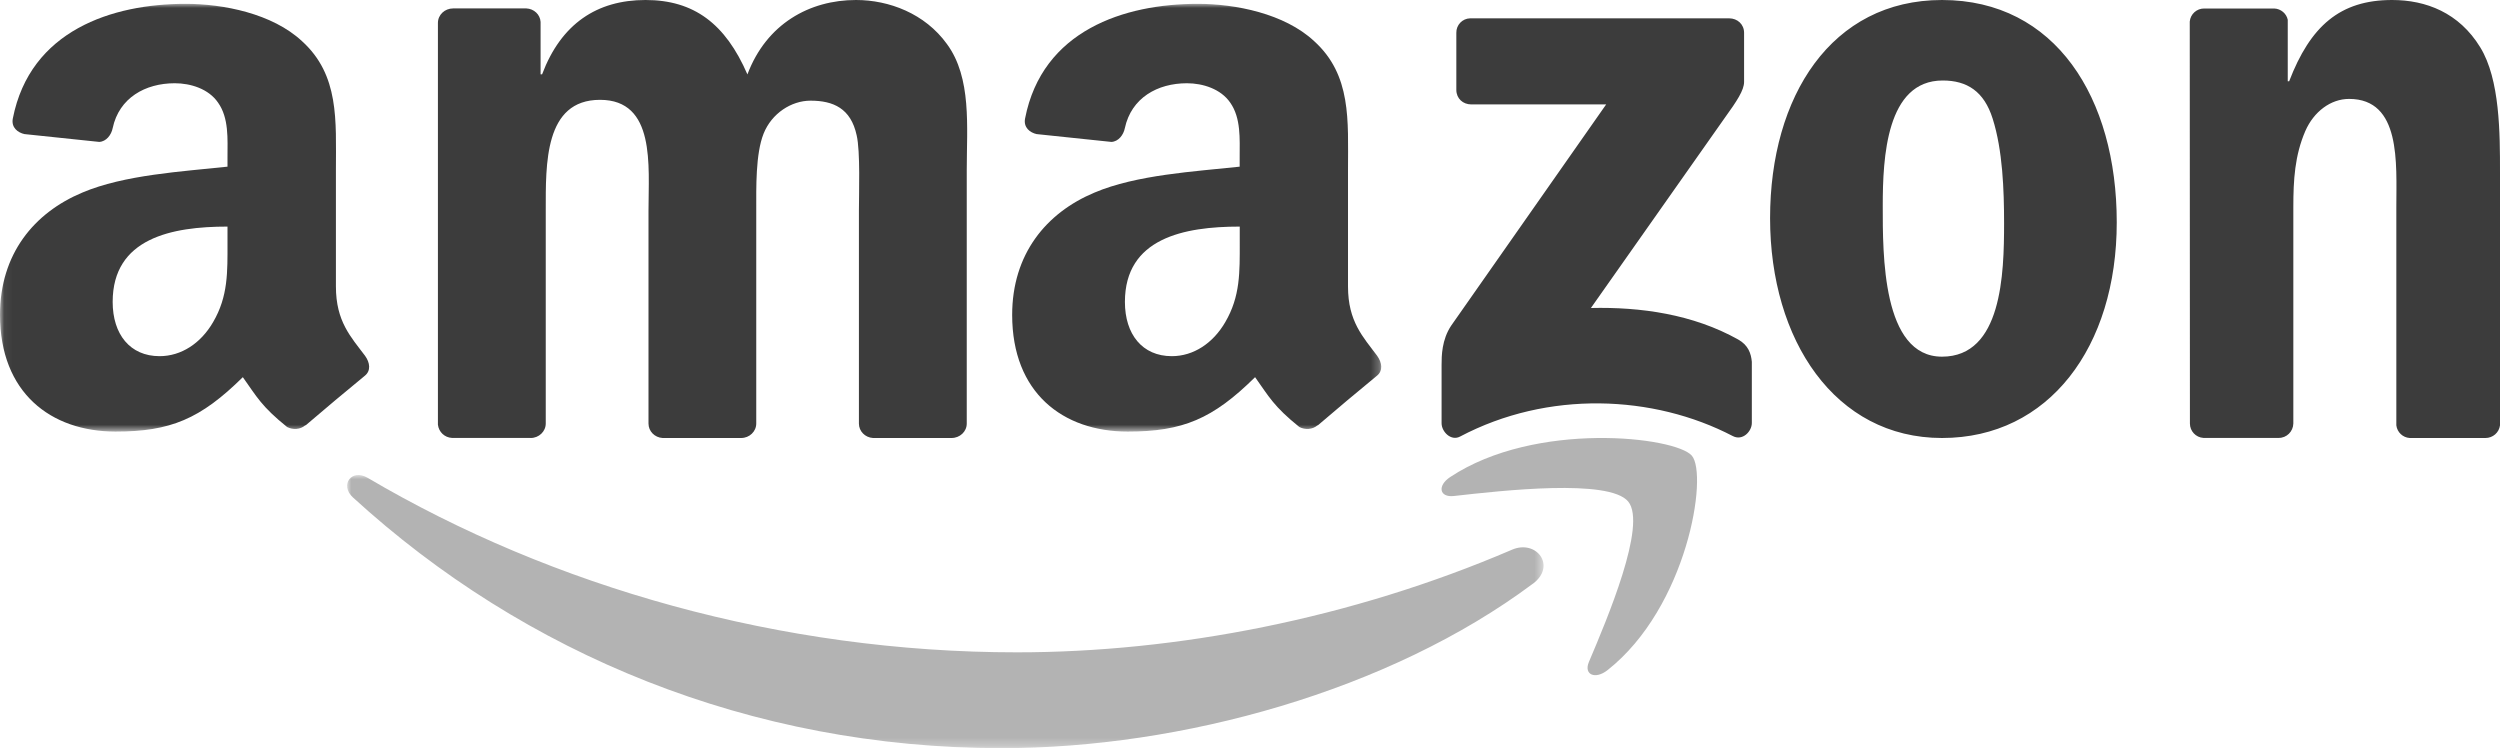 <?xml version="1.0" encoding="UTF-8"?> <svg xmlns="http://www.w3.org/2000/svg" xmlns:xlink="http://www.w3.org/1999/xlink" id="Layer_1" version="1.1" viewBox="0 0 300 89.78"><defs><style> .st0 { mask: url(#mask); } .st1 { fill: #fff; } .st1, .st2, .st3 { fill-rule: evenodd; } .st2 { fill: #b3b3b3; } .st4 { mask: url(#mask-1); } .st3 { fill: #3c3c3c; } </style><mask id="mask" x="41.65" y="57.01" width="143.57" height="32.77" maskUnits="userSpaceOnUse"><g id="b"><path id="a" class="st1" d="M41.65,57.01h143.57v32.72H41.65v-32.72Z"></path></g></mask><mask id="mask-1" x="0" y=".46" width="165.76" height="51.32" maskUnits="userSpaceOnUse"><g id="d"><path id="c" class="st1" d="M.06.46h165.7v51.32H.05V.46Z"></path></g></mask></defs><g class="st0"><path class="st2" d="M183.95,70.04c-17.24,12.88-42.22,19.74-63.74,19.74-30.16,0-57.31-11.29-77.86-30.09-1.61-1.48-.18-3.49,1.77-2.35,22.17,13.07,49.59,20.94,77.91,20.94,19.1,0,40.1-4.02,59.42-12.32,2.91-1.25,5.36,1.94,2.51,4.08"></path></g><path class="st2" d="M195.38,60.18c-2.29-2.76-15.14-1.31-20.91-.66-1.75.2-2.02-1.24-.44-2.28,10.25-6.79,27.04-4.83,28.99-2.56,1.97,2.29-.52,18.16-10.12,25.74-1.48,1.16-2.88.54-2.23-.99,2.16-5.09,7-16.48,4.71-19.25"></path><path class="st3" d="M174.76,10.82V3.94c-.02-.94.72-1.72,1.66-1.74.03,0,.06,0,.09,0h30.99c.99,0,1.79.72,1.79,1.73v5.9c0,.99-.85,2.28-2.33,4.33l-16.05,22.8c5.96-.14,12.26.75,17.67,3.78,1.22.68,1.55,1.69,1.64,2.68v7.34c0,1.01-1.11,2.18-2.28,1.57-9.53-4.97-22.19-5.51-32.74.06-1.08.57-2.21-.58-2.21-1.6v-6.98c0-1.12.02-3.03,1.15-4.73l18.6-26.55h-16.19c-.99,0-1.78-.7-1.79-1.73M63.67,52.55h-9.43c-.88-.04-1.59-.71-1.69-1.59V2.75c0-.97.82-1.74,1.83-1.74h8.78c.92.04,1.66.74,1.71,1.62v6.29h.18C67.34,2.84,71.65,0,77.46,0s9.59,2.84,12.23,8.93C91.98,2.84,97.17,0,102.72,0,106.68,0,110.99,1.62,113.63,5.28c2.99,4.06,2.38,9.94,2.38,15.12v30.43c0,.96-.82,1.73-1.83,1.73h-9.42c-.95-.06-1.69-.81-1.69-1.73v-25.56c0-2.03.18-7.1-.27-9.03-.7-3.25-2.82-4.16-5.54-4.16-2.29,0-4.66,1.52-5.63,3.96-.97,2.44-.88,6.49-.88,9.23v25.55c0,.96-.81,1.74-1.82,1.74h-9.42c-.95-.06-1.69-.81-1.69-1.73v-25.56c0-5.38.87-13.29-5.82-13.29s-6.51,7.71-6.51,13.29v25.55c0,.96-.82,1.74-1.82,1.74M233.12,9.66c-6.76,0-7.19,9.25-7.19,15.03s-.09,18.11,7.11,18.11,7.45-9.95,7.45-16.02c0-3.98-.17-8.76-1.37-12.54-1.03-3.28-3.08-4.58-5.99-4.58ZM233.04,0C246.66,0,254.01,11.75,254.01,26.68s-8.13,25.88-20.97,25.88-20.63-11.75-20.63-26.38S219.77,0,233.04,0ZM273.44,52.55h-9.03c-.91-.06-1.62-.81-1.62-1.73l-.02-48.23c.08-.9.84-1.58,1.74-1.57h8.41c.79.04,1.45.6,1.61,1.35v7.38h.17C277.24,3.14,280.79,0,287.05,0c4.06,0,8.04,1.52,10.58,5.68,2.37,3.85,2.37,10.35,2.37,15.02v30.34c-.11.87-.86,1.52-1.74,1.52h-9.09c-.83-.05-1.51-.69-1.61-1.52v-26.18c0-5.28.59-12.99-5.67-12.99-2.2,0-4.23,1.52-5.25,3.85-1.27,2.94-1.44,5.88-1.44,9.14v25.96c-.02.96-.8,1.74-1.76,1.73"></path><g class="st4"><path class="st3" d="M158.11,51.03c-.61.53-1.5.57-2.19.21-3.08-2.48-3.63-3.62-5.31-5.98-5.08,5.02-8.69,6.53-15.28,6.53-7.8,0-13.87-4.67-13.87-14,0-7.29,4.07-12.25,9.88-14.68,5.03-2.14,12.05-2.53,17.42-3.11v-1.17c0-2.14.17-4.66-1.13-6.51-1.13-1.65-3.29-2.33-5.2-2.33-3.53,0-6.67,1.75-7.45,5.39-.16.81-.77,1.61-1.61,1.65l-8.98-.94c-.76-.17-1.6-.76-1.38-1.88,2.06-10.56,11.9-13.75,20.72-13.75,4.51,0,10.4,1.16,13.96,4.47,4.51,4.08,4.07,9.53,4.07,15.46v13.99c0,4.21,1.81,6.05,3.5,8.32.59.82.72,1.79-.03,2.39-1.89,1.54-5.25,4.37-7.1,5.96l-.02-.02h0ZM148.77,29.13c0,3.5.08,6.42-1.74,9.53-1.47,2.53-3.81,4.08-6.41,4.08-3.55,0-5.63-2.63-5.63-6.51,0-7.65,7.08-9.04,13.78-9.04v1.94ZM36.64,51.03c-.61.53-1.5.57-2.19.21-3.08-2.48-3.63-3.62-5.31-5.98-5.09,5.02-8.69,6.53-15.28,6.53C6.07,51.78,0,47.11,0,37.78,0,30.49,4.07,25.54,9.88,23.11c5.03-2.14,12.05-2.53,17.42-3.11v-1.17c0-2.14.18-4.66-1.13-6.51-1.13-1.66-3.29-2.33-5.2-2.33-3.53,0-6.68,1.75-7.45,5.39-.16.81-.77,1.61-1.61,1.65l-8.98-.94c-.76-.17-1.61-.76-1.39-1.88C3.62,3.65,13.46.46,22.27.46c4.51,0,10.4,1.16,13.96,4.47,4.51,4.08,4.08,9.53,4.08,15.46v13.99c0,4.21,1.8,6.05,3.5,8.32.59.82.72,1.79-.03,2.39-1.89,1.54-5.26,4.37-7.11,5.96l-.02-.02h0ZM27.3,29.13c0,3.5.09,6.42-1.73,9.53-1.47,2.53-3.81,4.08-6.42,4.08-3.55,0-5.63-2.63-5.63-6.51,0-7.65,7.08-9.04,13.78-9.04,0,0,0,1.94,0,1.94Z"></path></g></svg> 